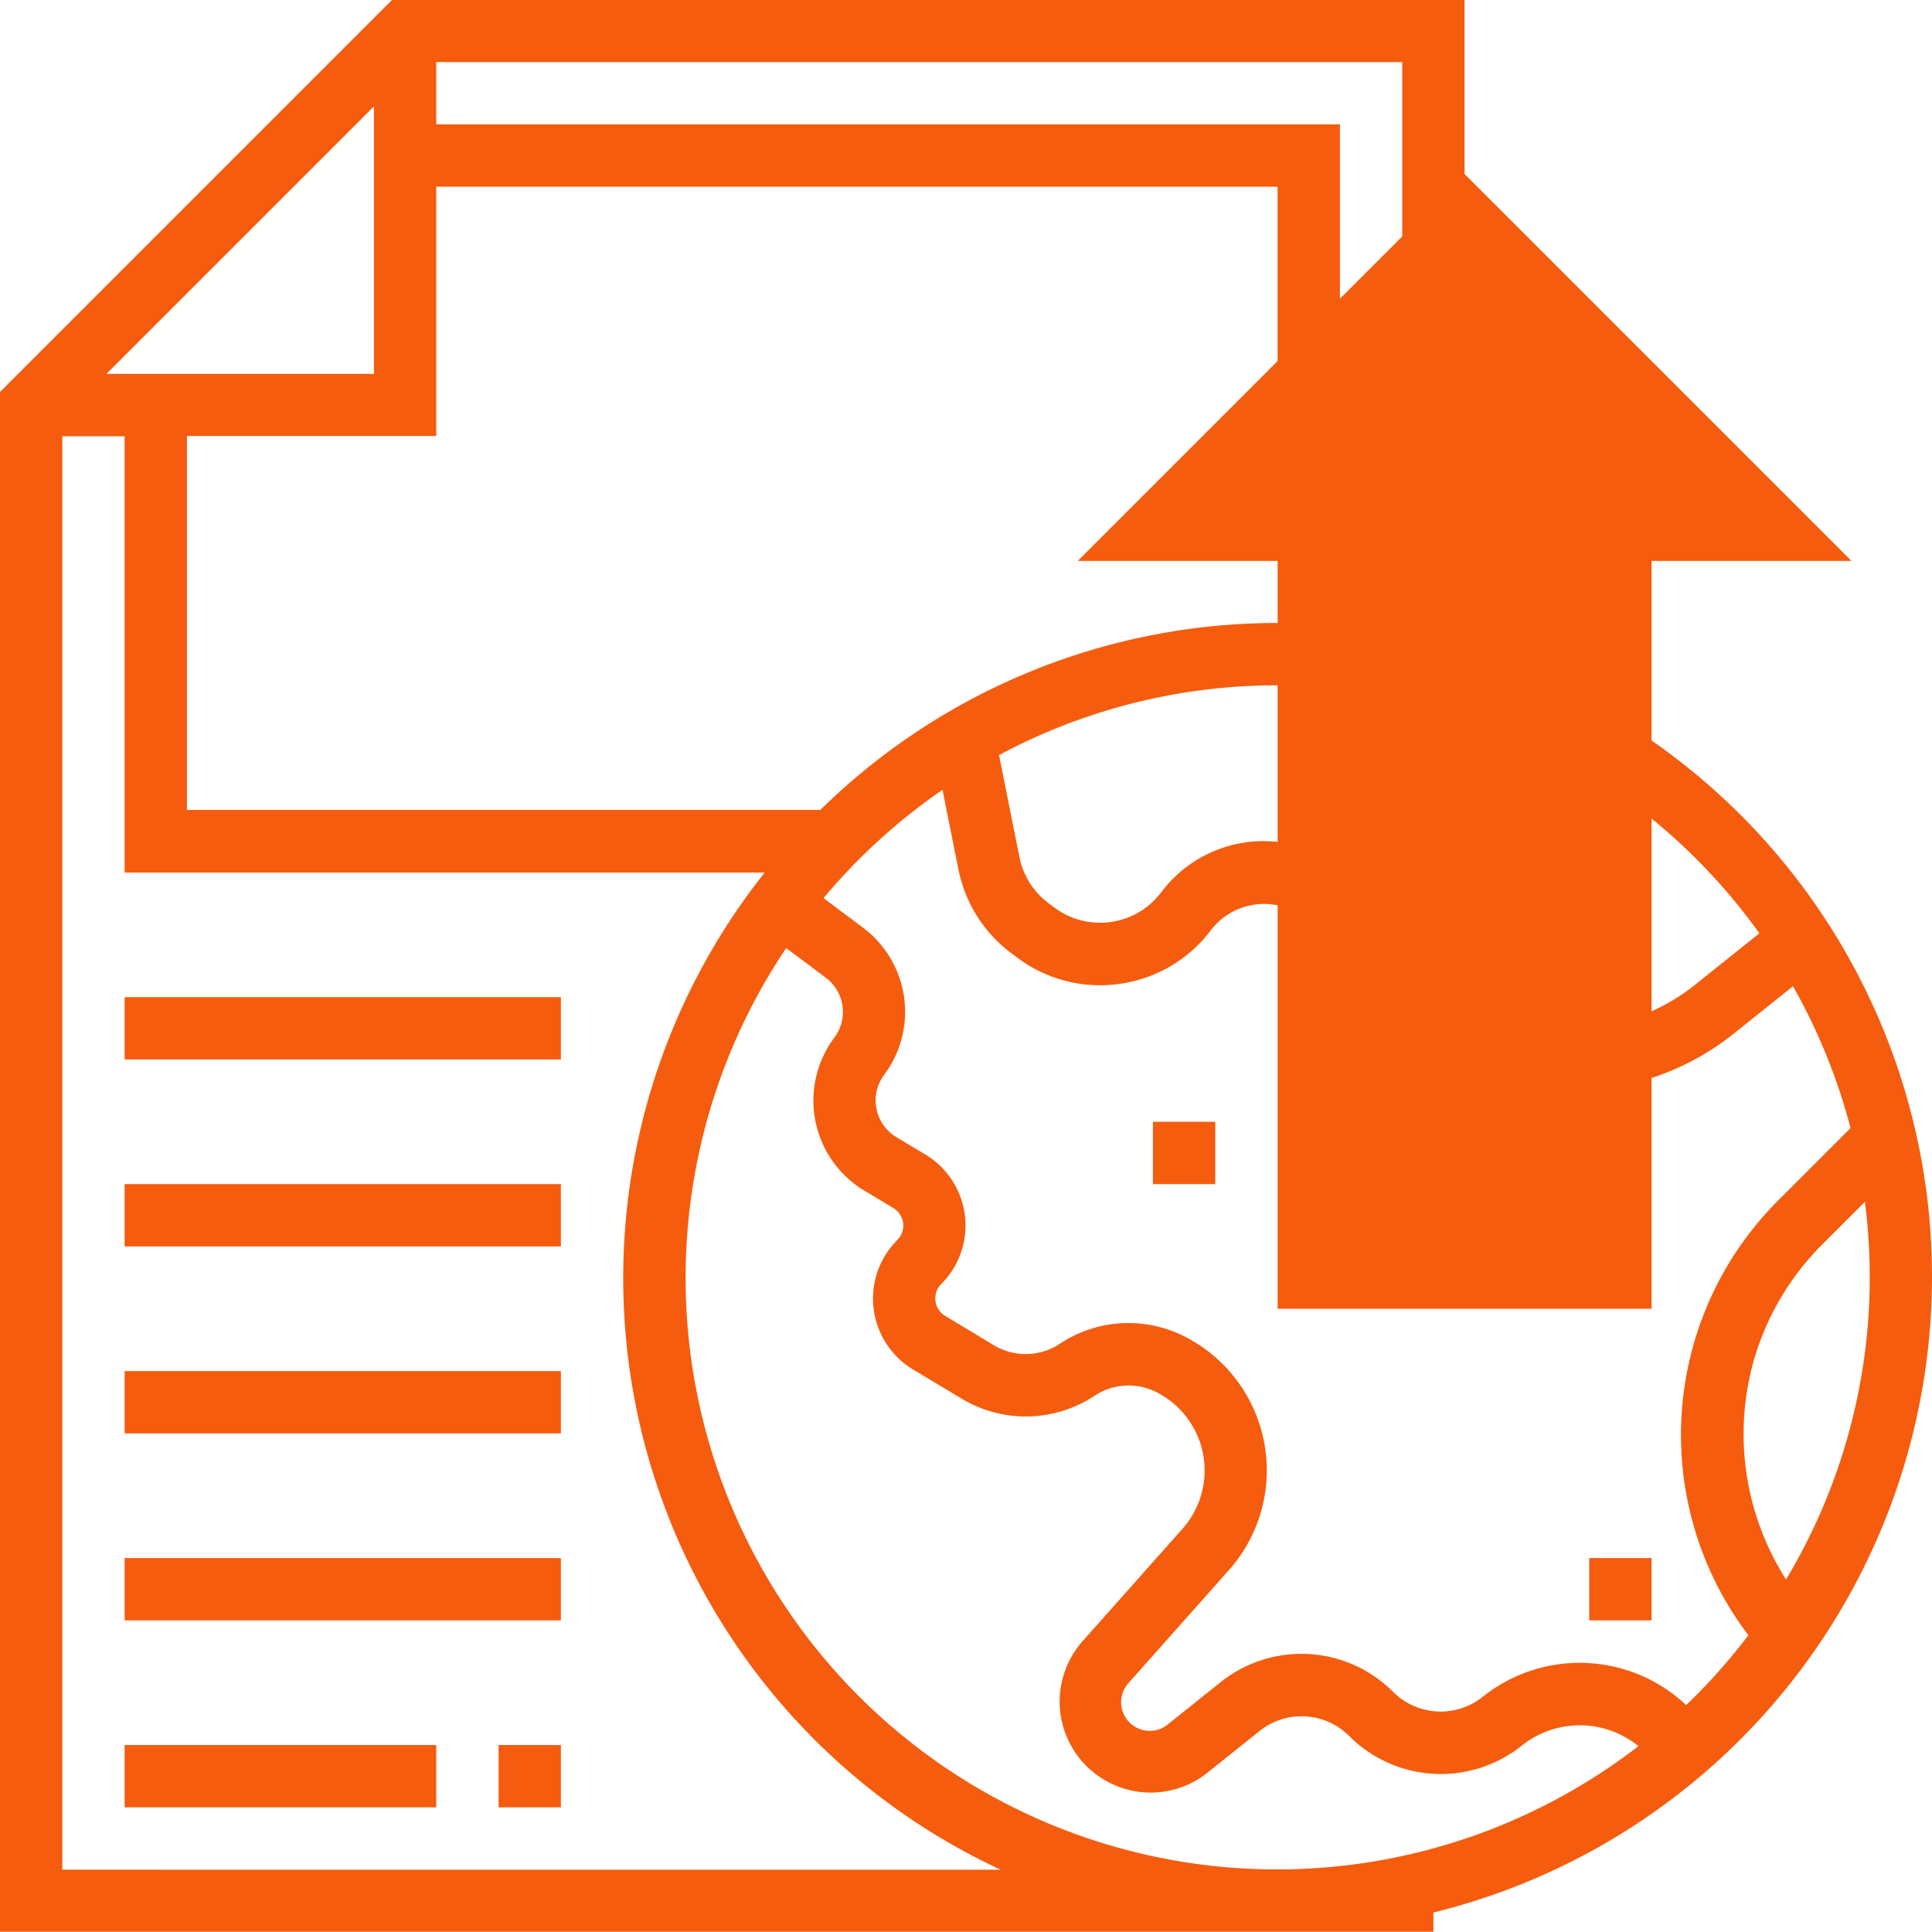 <?xml version="1.0" encoding="UTF-8"?> <svg xmlns="http://www.w3.org/2000/svg" width="72.174" height="72.174" viewBox="0 0 72.174 72.174"><g transform="translate(-2773.826 -2510.554)"><path d="M2846,2558.282a24.4,24.4,0,0,0-11.007-20.423l-1.281,1.944a22.182,22.182,0,0,1,5.839,5.617l-2.42,1.936a7.412,7.412,0,0,1-3.022,1.443l.5,2.274a9.745,9.745,0,0,0,3.978-1.9l2.22-1.776a22.019,22.019,0,0,1,2.15,5.3l-2.708,2.708a12.378,12.378,0,0,0-1.15,16.181l.042.056a22.3,22.3,0,0,1-2.324,2.61,5.8,5.8,0,0,0-7.6-.31,2.513,2.513,0,0,1-3.349-.185,4.837,4.837,0,0,0-6.449-.357l-1.975,1.58a1.066,1.066,0,0,1-1.26.054,1.068,1.068,0,0,1-.206-1.6l3.754-4.223a5.609,5.609,0,0,0-1.684-8.745,4.629,4.629,0,0,0-4.632.289,2.308,2.308,0,0,1-2.454.058l-1.825-1.1a.744.744,0,0,1-.365-.561.756.756,0,0,1,.218-.633,3.092,3.092,0,0,0-.6-4.838l-1.079-.647a1.6,1.6,0,0,1-.457-2.326,3.928,3.928,0,0,0-.784-5.495l-1.48-1.109a22.291,22.291,0,0,1,4.445-4.045l.595,2.973a5.169,5.169,0,0,0,1.973,3.129l.214.16a5.148,5.148,0,0,0,3.1,1.039,5.211,5.211,0,0,0,.744-.054,5.142,5.142,0,0,0,3.413-2.021,2.509,2.509,0,0,1,3.093-.7l1.087-2.059a4.779,4.779,0,0,0-6.045,1.357,2.857,2.857,0,0,1-4,.571l-.215-.161a2.851,2.851,0,0,1-1.086-1.723l-.761-3.807a21.979,21.979,0,0,1,10.4-2.608q.557,0,1.107.027l.114-2.326q-.606-.029-1.221-.029a24.35,24.35,0,0,0-17.076,6.984H2780.81v-13.969h9.313v-9.313h31.431v6.985h2.328v-9.313h-33.759v-2.328h36.087v6.985h2.328v-9.313h-40.061l-14.651,14.651v57.523h53.548V2582A24.467,24.467,0,0,0,2846,2558.282Zm-6.664,3.114a10.073,10.073,0,0,1,2.557-4.346l1.6-1.6a22.338,22.338,0,0,1,.182,2.829,21.947,21.947,0,0,1-3.127,11.279A10.1,10.1,0,0,1,2839.336,2561.4Zm-34.658-14.316a1.6,1.6,0,0,1,.319,2.235,3.924,3.924,0,0,0,1.121,5.719l1.079.647a.765.765,0,0,1,.147,1.2,3.091,3.091,0,0,0,.6,4.838l1.825,1.095a4.648,4.648,0,0,0,4.944-.117,2.3,2.3,0,0,1,2.3-.144,3.28,3.28,0,0,1,.985,5.115l-3.754,4.224a3.4,3.4,0,0,0,4.659,4.909l1.975-1.58a2.512,2.512,0,0,1,3.349.185,4.838,4.838,0,0,0,6.449.358,3.474,3.474,0,0,1,4.358.021,22.094,22.094,0,0,1-31.838-29.814Zm-26.878-22.557,9.995-9.995v9.995Zm-1.646,55.877v-53.549h2.328v16.3h23.91a24.366,24.366,0,0,0,8.818,37.251Z" fill="#f55c0e"></path><rect width="11.641" height="2.328" transform="translate(2778.482 2575.743)" fill="#f55c0e"></rect><rect width="2.328" height="2.328" transform="translate(2792.451 2575.743)" fill="#f55c0e"></rect><rect width="16.297" height="2.328" transform="translate(2778.482 2547.805)" fill="#f55c0e"></rect><rect width="16.297" height="2.328" transform="translate(2778.482 2554.79)" fill="#f55c0e"></rect><rect width="16.297" height="2.328" transform="translate(2778.482 2561.774)" fill="#f55c0e"></rect><rect width="16.297" height="2.328" transform="translate(2778.482 2568.759)" fill="#f55c0e"></rect><rect width="2.328" height="2.328" transform="translate(2833.195 2568.759)" fill="#f55c0e"></rect><rect width="2.328" height="2.328" transform="translate(2816.897 2552.461)" fill="#f55c0e"></rect><path d="M2828.539,2517.056l-14.451,14.451h7.467v27.938h13.969v-27.938h7.467Z" fill="#f55c0e"></path></g></svg> 